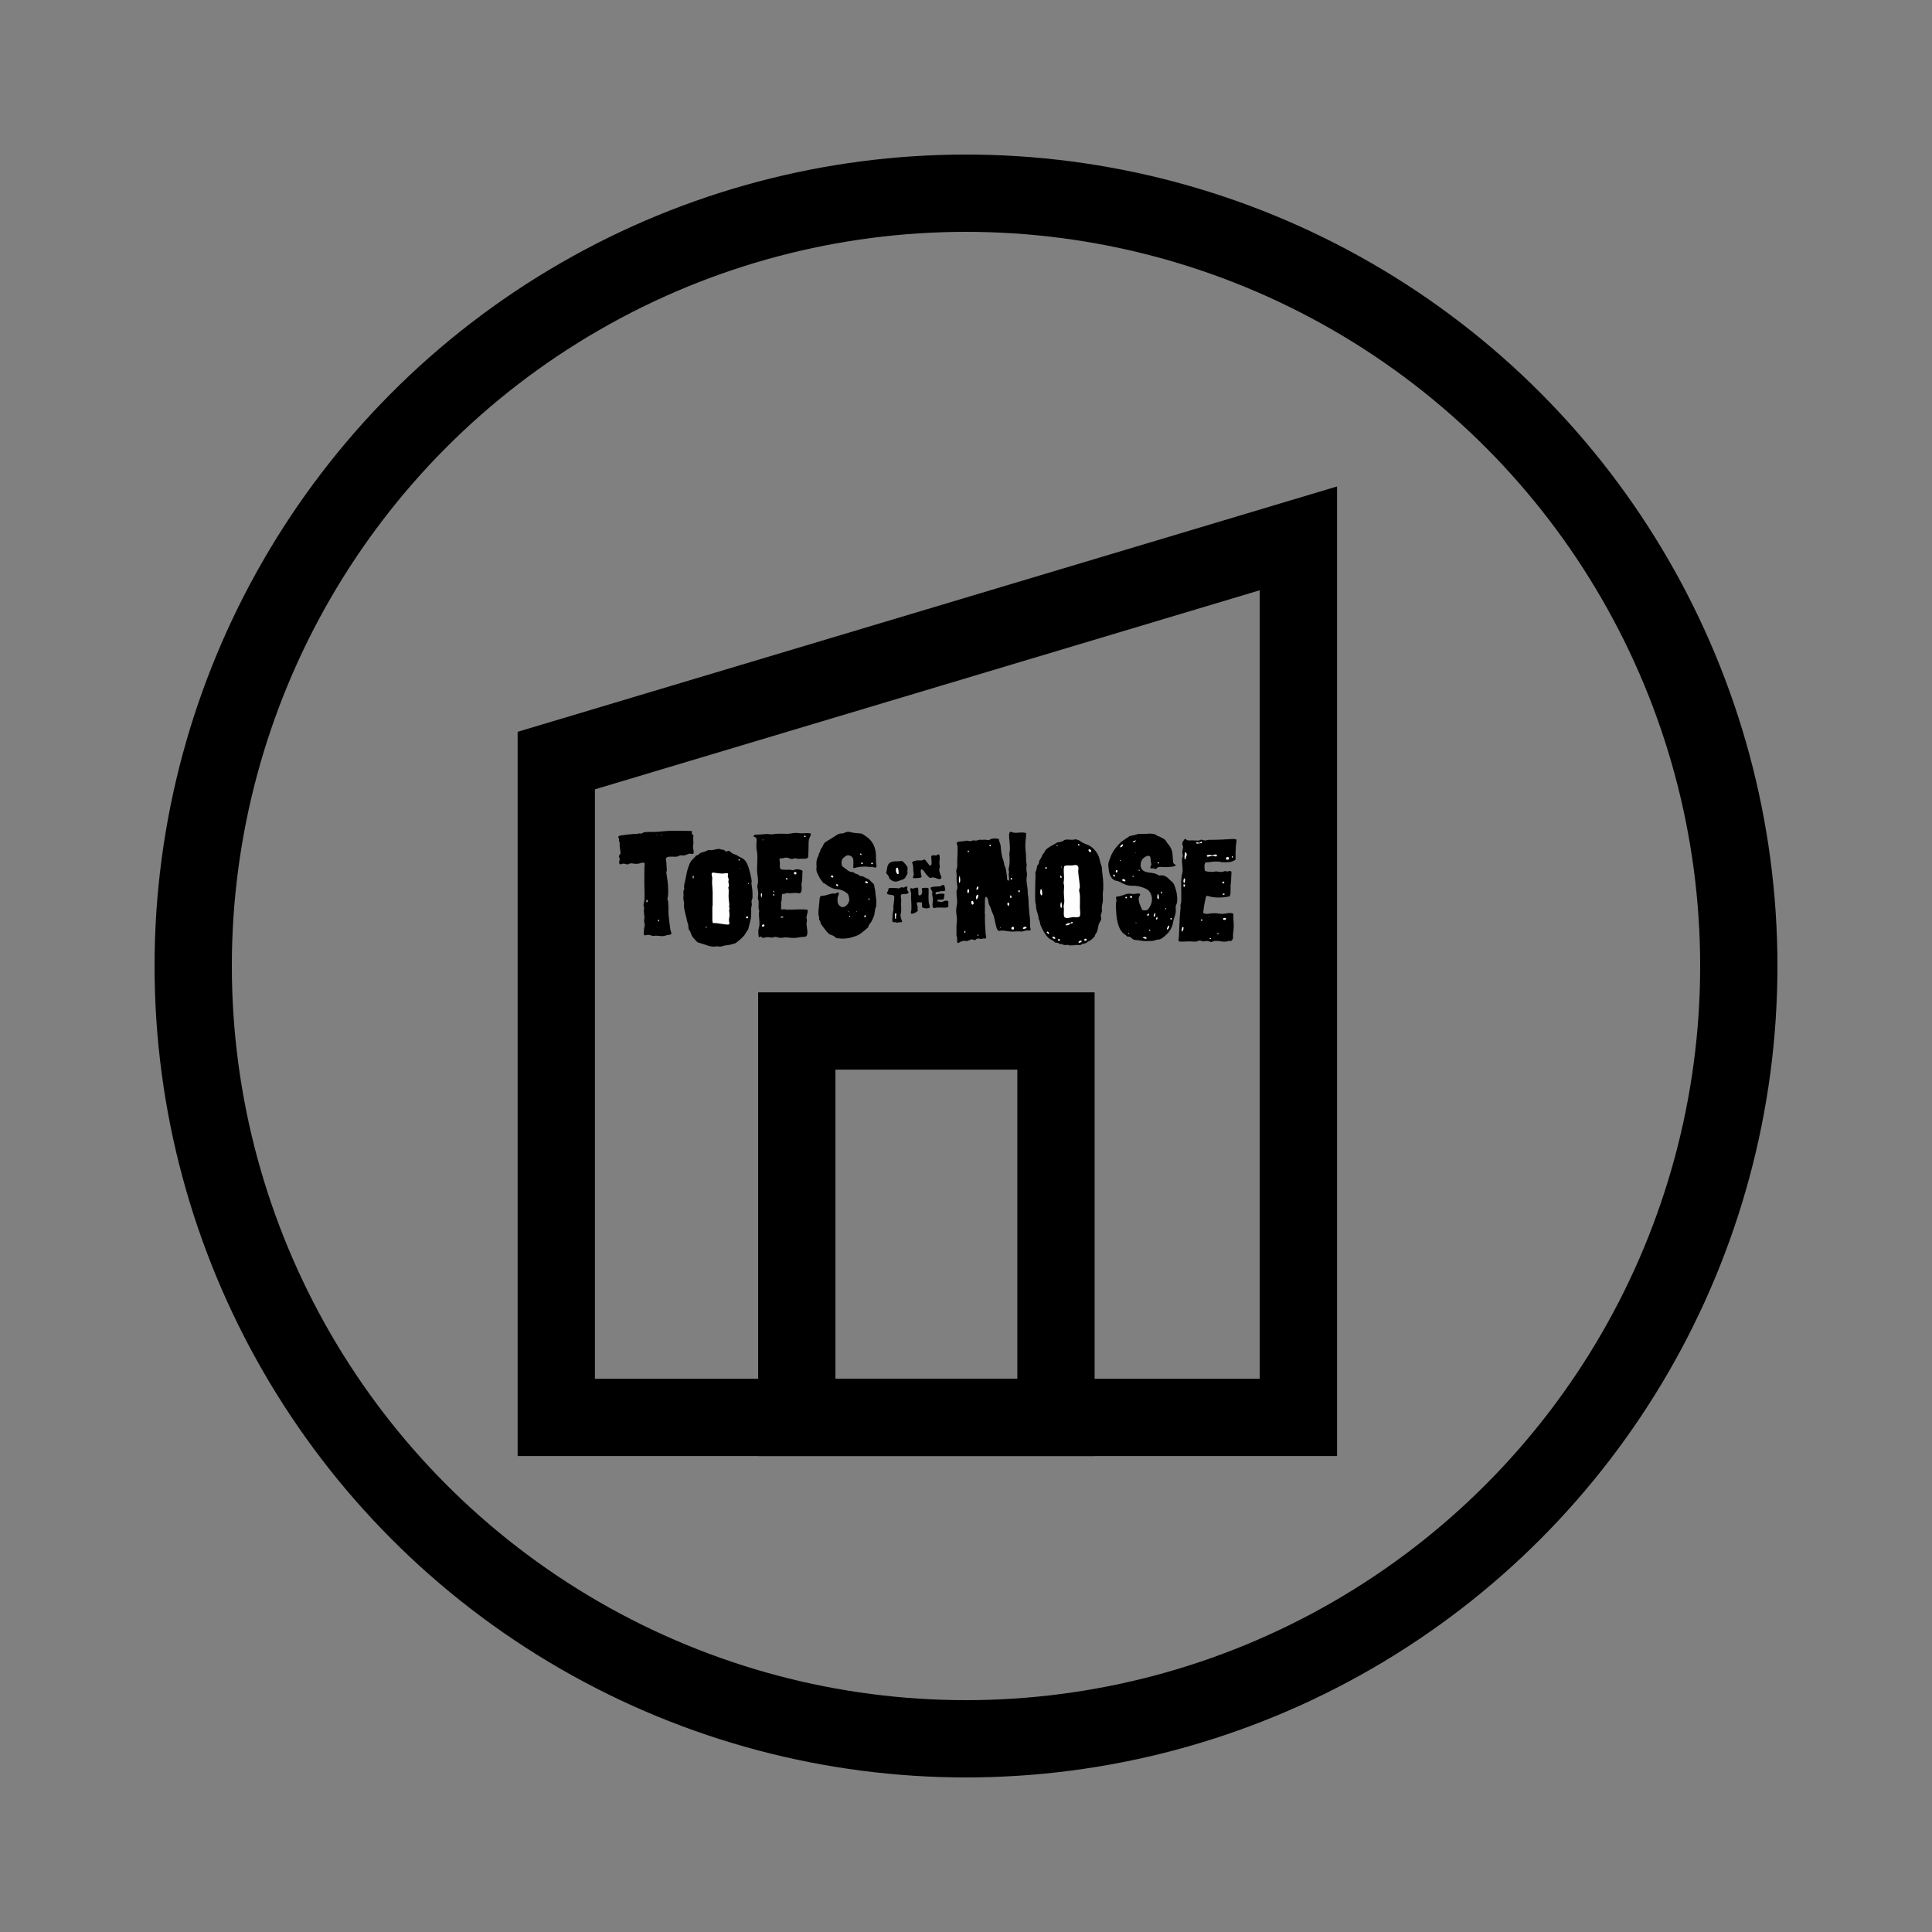 <svg xmlns="http://www.w3.org/2000/svg" fill="none" viewBox="0 0 100 100" height="100" width="100">
<rect x="0" y="0" width="100" height="100" fill="#808080" stroke="none"/>
<circle stroke-linecap="square" stroke-width="4" stroke="black" r="40" cy="50" cx="50"></circle>
<path stroke-miterlimit="10" stroke-width="4" stroke="black" d="M67.205 73.366H28.793V39.367L67.205 27.865V73.366Z"></path>
<path stroke-miterlimit="10" stroke-width="4" stroke="black" d="M54.657 53.364H41.242V73.365H54.657V53.364Z"></path>
<g clip-path="url(#clip0_85_910)">
<path fill="black" d="M50.983 47.316C50.972 47.668 50.989 48.026 51.023 48.381C51.026 48.42 51.041 48.46 51.043 48.499C51.049 48.56 51.026 48.584 50.969 48.578C50.926 48.572 50.886 48.572 50.846 48.587C50.795 48.605 50.744 48.599 50.695 48.587C50.624 48.569 50.561 48.572 50.51 48.633C50.478 48.666 50.438 48.669 50.401 48.648C50.336 48.608 50.273 48.617 50.207 48.648C50.164 48.669 50.124 48.687 50.079 48.703C50.05 48.712 50.022 48.712 49.996 48.706C49.876 48.675 49.771 48.718 49.668 48.772C49.636 48.788 49.605 48.824 49.574 48.806C49.537 48.784 49.537 48.733 49.539 48.69C49.548 48.605 49.545 48.523 49.511 48.444C49.505 48.432 49.505 48.417 49.505 48.402C49.522 48.184 49.488 47.962 49.52 47.746C49.537 47.625 49.534 47.513 49.514 47.391C49.482 47.215 49.485 47.033 49.522 46.857C49.545 46.751 49.548 46.654 49.534 46.545C49.52 46.426 49.511 46.305 49.508 46.184C49.508 46.153 49.502 46.117 49.517 46.09C49.571 45.998 49.557 45.901 49.542 45.804C49.517 45.661 49.505 45.516 49.514 45.37C49.52 45.288 49.514 45.209 49.499 45.13C49.491 45.085 49.494 45.039 49.511 44.997C49.545 44.912 49.554 44.83 49.548 44.736C49.537 44.584 49.554 44.432 49.559 44.278C49.565 44.138 49.568 43.998 49.565 43.856C49.565 43.801 49.554 43.749 49.534 43.698C49.505 43.628 49.522 43.595 49.591 43.574C49.651 43.555 49.711 43.552 49.773 43.549C49.842 43.546 49.91 43.54 49.979 43.519C50.036 43.501 50.093 43.519 50.15 43.531C50.213 43.543 50.273 43.543 50.333 43.51C50.361 43.492 50.396 43.489 50.43 43.501C50.49 43.519 50.547 43.513 50.604 43.492C50.67 43.467 50.738 43.452 50.807 43.473C50.812 43.473 50.821 43.476 50.827 43.473C50.935 43.455 51.043 43.464 51.149 43.486C51.178 43.492 51.206 43.473 51.232 43.458C51.377 43.379 51.529 43.391 51.683 43.419C51.7 43.422 51.706 43.428 51.706 43.446C51.706 43.507 51.723 43.564 51.748 43.616C51.803 43.737 51.803 43.871 51.814 44.001C51.831 44.174 51.862 44.341 51.922 44.502C51.951 44.578 51.971 44.654 51.977 44.736C51.977 44.754 51.98 44.775 51.988 44.791C52.077 44.951 52.082 45.13 52.111 45.306C52.119 45.358 52.122 45.41 52.122 45.464C52.122 45.504 52.134 45.54 52.162 45.568C52.191 45.592 52.211 45.586 52.225 45.555C52.242 45.522 52.239 45.486 52.233 45.446C52.219 45.352 52.199 45.261 52.225 45.164C52.233 45.133 52.225 45.103 52.214 45.076C52.199 45.024 52.199 44.976 52.214 44.924C52.279 44.69 52.262 44.454 52.245 44.214C52.245 44.193 52.239 44.171 52.245 44.15C52.296 43.953 52.268 43.753 52.253 43.555C52.245 43.443 52.225 43.328 52.231 43.215C52.231 43.185 52.236 43.152 52.245 43.121C52.265 43.064 52.299 43.036 52.35 43.061C52.502 43.133 52.656 43.1 52.81 43.091C52.896 43.085 52.981 43.091 53.067 43.106C53.104 43.115 53.121 43.127 53.115 43.176C53.101 43.303 53.095 43.431 53.081 43.558C53.061 43.749 53.072 43.938 53.093 44.126C53.101 44.208 53.107 44.29 53.107 44.372C53.107 44.484 53.107 44.596 53.135 44.706C53.147 44.745 53.144 44.791 53.135 44.83C53.118 44.933 53.121 45.036 53.144 45.139C53.158 45.203 53.164 45.267 53.15 45.334C53.115 45.498 53.135 45.658 53.161 45.819C53.181 45.95 53.201 46.08 53.195 46.211C53.195 46.256 53.198 46.302 53.209 46.347C53.247 46.529 53.232 46.715 53.249 46.897C53.267 47.088 53.272 47.276 53.301 47.467C53.321 47.601 53.312 47.74 53.315 47.877C53.315 47.956 53.324 48.032 53.346 48.105C53.355 48.135 53.346 48.144 53.321 48.153C53.286 48.165 53.252 48.162 53.218 48.162C53.144 48.156 53.07 48.162 52.998 48.193C52.941 48.214 52.881 48.22 52.821 48.214C52.721 48.205 52.624 48.202 52.525 48.214C52.333 48.235 52.151 48.196 51.962 48.171C51.888 48.162 51.814 48.162 51.743 48.184C51.717 48.19 51.697 48.184 51.677 48.171C51.626 48.135 51.597 48.08 51.58 48.017C51.534 47.853 51.494 47.686 51.463 47.516C51.449 47.434 51.423 47.358 51.386 47.285C51.349 47.215 51.323 47.139 51.297 47.064C51.275 46.991 51.249 46.918 51.209 46.854C51.169 46.788 51.166 46.709 51.152 46.633C51.141 46.569 51.129 46.505 51.083 46.454C51.032 46.399 51.012 46.405 50.992 46.475C50.978 46.523 50.978 46.575 50.978 46.627C50.983 46.854 50.972 47.079 50.969 47.312L50.983 47.316Z"></path>
<path fill="black" d="M57.091 46.114C57.079 46.245 57.076 46.381 57.085 46.521C57.091 46.624 57.074 46.724 57.051 46.821C57.031 46.903 57.022 46.982 57.034 47.067C57.045 47.143 57.036 47.216 57.002 47.285C56.974 47.346 56.977 47.407 56.988 47.471C57.002 47.537 57.005 47.607 56.965 47.662C56.874 47.789 56.842 47.938 56.817 48.093C56.802 48.178 56.771 48.257 56.722 48.326C56.694 48.363 56.668 48.402 56.665 48.454C56.665 48.46 56.663 48.469 56.657 48.472C56.577 48.554 56.503 48.648 56.397 48.694C56.343 48.718 56.292 48.745 56.249 48.788C56.22 48.815 56.183 48.827 56.146 48.833C56.075 48.842 56.006 48.858 55.946 48.903C55.929 48.915 55.906 48.921 55.883 48.918C55.767 48.897 55.65 48.921 55.532 48.93C55.455 48.936 55.378 48.943 55.301 48.915C55.264 48.9 55.221 48.906 55.184 48.912C55.119 48.921 55.056 48.912 54.996 48.882C54.959 48.864 54.922 48.851 54.882 48.861C54.85 48.867 54.828 48.855 54.805 48.833C54.776 48.803 54.739 48.791 54.699 48.797C54.651 48.803 54.608 48.788 54.574 48.751C54.514 48.688 54.439 48.645 54.359 48.612C54.32 48.596 54.288 48.566 54.254 48.533C54.083 48.357 53.969 48.141 53.871 47.914C53.852 47.865 53.832 47.816 53.829 47.765C53.826 47.707 53.806 47.656 53.78 47.607C53.766 47.577 53.752 47.546 53.752 47.513C53.752 47.44 53.732 47.37 53.712 47.304C53.666 47.164 53.62 47.024 53.623 46.87C53.623 46.806 53.589 46.742 53.586 46.675C53.572 46.402 53.58 46.132 53.583 45.859C53.583 45.695 53.592 45.528 53.598 45.364C53.598 45.319 53.6 45.273 53.592 45.228C53.583 45.188 53.592 45.152 53.609 45.115C53.643 45.046 53.657 44.97 53.669 44.894C53.675 44.845 53.686 44.8 53.72 44.767C53.757 44.727 53.777 44.681 53.78 44.627C53.783 44.569 53.806 44.518 53.84 44.475C53.883 44.42 53.917 44.357 53.94 44.287C53.954 44.245 53.977 44.205 54.008 44.175C54.034 44.15 54.057 44.12 54.071 44.087C54.105 44.002 54.168 43.944 54.24 43.892C54.314 43.838 54.391 43.792 54.471 43.753C54.534 43.719 54.599 43.686 54.656 43.644C54.702 43.61 54.756 43.595 54.81 43.589C54.899 43.58 54.984 43.559 55.062 43.501C55.127 43.452 55.213 43.452 55.293 43.458C55.415 43.465 55.535 43.483 55.658 43.443C55.667 43.443 55.675 43.44 55.684 43.443C55.758 43.471 55.841 43.483 55.901 43.528C56.009 43.61 56.126 43.665 56.249 43.71C56.48 43.795 56.654 43.953 56.788 44.169C56.854 44.272 56.894 44.387 56.919 44.505C56.945 44.621 56.974 44.733 57.019 44.842C57.042 44.897 57.031 44.958 57.036 45.015C57.059 45.252 57.099 45.486 57.105 45.722C57.111 45.853 57.102 45.986 57.099 46.123L57.091 46.114Z"></path>
<path fill="black" d="M59.405 48.706C59.265 48.721 59.126 48.703 58.989 48.678C58.917 48.666 58.843 48.66 58.772 48.654C58.7 48.648 58.638 48.621 58.583 48.569C58.523 48.508 58.458 48.463 58.366 48.481C58.352 48.484 58.346 48.475 58.338 48.466C58.298 48.423 58.252 48.387 58.207 48.357C58.058 48.257 57.97 48.111 57.907 47.941C57.83 47.728 57.796 47.507 57.779 47.285C57.77 47.173 57.764 47.061 57.758 46.949C57.753 46.851 57.758 46.751 57.781 46.657C57.796 46.602 57.781 46.551 57.77 46.496C57.756 46.439 57.77 46.408 57.827 46.405C57.973 46.396 58.107 46.342 58.244 46.293C58.344 46.257 58.446 46.241 58.552 46.263C58.652 46.281 58.752 46.269 58.852 46.251C58.892 46.244 58.934 46.241 58.974 46.257C59.02 46.272 59.026 46.287 59.006 46.332C59.006 46.339 59 46.345 58.997 46.351C58.926 46.448 58.929 46.554 58.954 46.666C58.986 46.806 59.051 46.93 59.1 47.061C59.111 47.088 59.131 47.106 59.16 47.112C59.268 47.134 59.377 47.131 59.451 47.031C59.628 46.8 59.725 46.43 59.474 46.12C59.445 46.084 59.414 46.056 59.374 46.035C59.134 45.907 58.877 45.841 58.609 45.847C58.455 45.85 58.312 45.823 58.172 45.753C58.098 45.716 58.027 45.68 57.953 45.644C57.895 45.616 57.836 45.598 57.773 45.589C57.679 45.577 57.604 45.516 57.544 45.443C57.447 45.325 57.41 45.182 57.39 45.031C57.385 44.979 57.382 44.924 57.373 44.873C57.356 44.757 57.368 44.648 57.413 44.539C57.459 44.43 57.49 44.314 57.544 44.208C57.653 43.983 57.813 43.798 57.981 43.625C58.053 43.553 58.15 43.504 58.229 43.437C58.289 43.389 58.366 43.361 58.426 43.304C58.466 43.267 58.523 43.261 58.575 43.252C58.669 43.237 58.763 43.222 58.854 43.182C58.92 43.155 58.991 43.164 59.06 43.164C59.183 43.164 59.308 43.164 59.431 43.152C59.531 43.14 59.628 43.152 59.728 43.17C59.782 43.182 59.836 43.2 59.879 43.243C59.913 43.273 59.947 43.297 59.996 43.294C60.002 43.294 60.007 43.294 60.01 43.297C60.136 43.38 60.293 43.407 60.373 43.565C60.413 43.644 60.481 43.71 60.535 43.783C60.624 43.911 60.678 44.05 60.689 44.208C60.698 44.329 60.707 44.454 60.715 44.575C60.721 44.648 60.738 44.709 60.809 44.739C60.829 44.748 60.858 44.766 60.855 44.788C60.855 44.812 60.821 44.818 60.801 44.824C60.746 44.848 60.687 44.861 60.627 44.867C60.461 44.882 60.298 44.891 60.133 44.873C60.096 44.87 60.056 44.87 60.019 44.873C59.959 44.873 59.907 44.897 59.865 44.946C59.839 44.976 59.816 44.994 59.773 44.964C59.733 44.933 59.679 44.949 59.633 44.949C59.534 44.949 59.517 44.921 59.565 44.827C59.594 44.77 59.602 44.715 59.579 44.651C59.556 44.584 59.562 44.511 59.556 44.442C59.545 44.317 59.485 44.272 59.374 44.308C59.1 44.396 59.008 44.648 59.048 44.864C59.074 44.994 59.16 45.076 59.277 45.118C59.38 45.158 59.491 45.164 59.596 45.179C59.719 45.197 59.842 45.219 59.947 45.294C59.982 45.319 60.025 45.319 60.062 45.313C60.196 45.288 60.31 45.337 60.416 45.416C60.498 45.48 60.561 45.565 60.644 45.625C60.724 45.683 60.764 45.762 60.798 45.853C60.886 46.09 60.943 46.332 60.932 46.59C60.929 46.675 60.921 46.76 60.878 46.839C60.849 46.891 60.849 46.952 60.855 47.009C60.875 47.182 60.843 47.343 60.778 47.501C60.749 47.568 60.738 47.641 60.727 47.713C60.684 47.95 60.584 48.156 60.424 48.323C60.327 48.423 60.224 48.514 60.104 48.587C60.056 48.615 60.005 48.633 59.947 48.633C59.91 48.633 59.87 48.633 59.836 48.651C59.725 48.703 59.608 48.709 59.491 48.706C59.465 48.706 59.437 48.706 59.411 48.706H59.405Z"></path>
<path fill="black" d="M38.909 45.613C38.872 45.765 38.929 45.908 38.94 46.056C38.952 46.187 38.955 46.321 38.949 46.451C38.949 46.487 38.938 46.524 38.923 46.557C38.898 46.615 38.892 46.676 38.906 46.736C38.92 46.797 38.918 46.855 38.898 46.912C38.88 46.964 38.88 47.019 38.88 47.073C38.878 47.237 38.895 47.407 38.858 47.568C38.818 47.747 38.772 47.926 38.724 48.105C38.724 48.105 38.724 48.108 38.724 48.111C38.638 48.199 38.601 48.324 38.518 48.418C38.398 48.56 38.264 48.676 38.118 48.785C38.081 48.815 38.039 48.833 37.993 48.846C37.873 48.876 37.753 48.915 37.63 48.924C37.531 48.931 37.431 48.958 37.337 48.988C37.288 49.003 37.239 49.006 37.191 48.988C37.148 48.973 37.102 48.982 37.06 48.988C36.914 49.012 36.774 48.988 36.635 48.943C36.478 48.891 36.323 48.833 36.166 48.794C36.118 48.782 36.075 48.755 36.041 48.712C36.012 48.679 35.987 48.645 35.955 48.618C35.861 48.527 35.79 48.421 35.753 48.287C35.738 48.229 35.71 48.178 35.667 48.135C35.65 48.117 35.644 48.099 35.641 48.075C35.639 48.035 35.633 47.996 35.63 47.953C35.627 47.883 35.621 47.814 35.584 47.75C35.581 47.744 35.579 47.735 35.576 47.726C35.524 47.465 35.442 47.213 35.404 46.949C35.393 46.867 35.422 46.785 35.402 46.703C35.387 46.648 35.382 46.594 35.373 46.536C35.367 46.484 35.367 46.436 35.376 46.384C35.379 46.366 35.385 46.345 35.382 46.327C35.37 46.22 35.359 46.114 35.416 46.017C35.422 46.008 35.419 45.996 35.416 45.987C35.39 45.859 35.425 45.741 35.456 45.619C35.507 45.422 35.527 45.216 35.584 45.022C35.627 44.879 35.673 44.739 35.744 44.609C35.753 44.597 35.758 44.581 35.77 44.569C35.858 44.475 35.944 44.384 36.032 44.29C36.038 44.284 36.05 44.272 36.055 44.272C36.127 44.275 36.166 44.22 36.215 44.178C36.255 44.141 36.303 44.129 36.349 44.117C36.438 44.096 36.523 44.069 36.606 44.023C36.654 43.996 36.706 43.99 36.76 43.999C36.851 44.017 36.937 43.987 37.026 43.968C37.071 43.959 37.117 43.95 37.163 43.941C37.208 43.932 37.254 43.938 37.297 43.959C37.328 43.977 37.365 43.987 37.402 43.981C37.448 43.974 37.482 43.996 37.514 44.026C37.579 44.09 37.588 44.093 37.665 44.047C37.693 44.032 37.719 44.029 37.745 44.047C37.767 44.059 37.79 44.072 37.807 44.09C37.879 44.163 37.964 44.205 38.059 44.233C38.113 44.248 38.161 44.272 38.204 44.308C38.253 44.345 38.304 44.366 38.358 44.39C38.492 44.451 38.601 44.554 38.664 44.691C38.778 44.94 38.832 45.213 38.892 45.48C38.901 45.519 38.906 45.562 38.906 45.604L38.909 45.613Z"></path>
<path fill="black" d="M45.35 44.451C45.336 44.554 45.342 44.666 45.364 44.779C45.373 44.821 45.376 44.864 45.339 44.894C45.301 44.921 45.262 44.912 45.227 44.891C45.19 44.87 45.156 44.864 45.113 44.87C45.042 44.882 44.971 44.867 44.902 44.861C44.668 44.839 44.437 44.87 44.211 44.93C44.174 44.939 44.163 44.933 44.166 44.894C44.166 44.818 44.166 44.739 44.171 44.663C44.171 44.618 44.171 44.572 44.169 44.527C44.151 44.354 44.046 44.281 43.889 44.269C43.863 44.269 43.837 44.278 43.812 44.29C43.766 44.314 43.726 44.348 43.683 44.381C43.552 44.475 43.544 44.612 43.566 44.76C43.575 44.812 43.603 44.845 43.641 44.873C43.723 44.933 43.803 44.997 43.889 45.058C43.957 45.106 44.032 45.14 44.114 45.137C44.154 45.137 44.183 45.155 44.214 45.179C44.257 45.213 44.303 45.237 44.357 45.246C44.403 45.252 44.44 45.276 44.474 45.31C44.505 45.34 44.539 45.355 44.582 45.349C44.628 45.343 44.671 45.361 44.711 45.386C44.782 45.428 44.856 45.471 44.933 45.498C44.95 45.504 44.971 45.516 44.985 45.528C45.059 45.598 45.136 45.671 45.207 45.744C45.242 45.777 45.259 45.82 45.256 45.871C45.256 45.88 45.256 45.892 45.256 45.901C45.316 46.072 45.304 46.254 45.336 46.426C45.367 46.59 45.361 46.757 45.35 46.924C45.262 47.085 45.293 47.276 45.224 47.443C45.17 47.574 45.119 47.704 45.025 47.81C44.985 47.856 44.953 47.911 44.942 47.974C44.942 47.989 44.933 47.999 44.922 48.011C44.788 48.129 44.651 48.248 44.505 48.348C44.377 48.436 44.234 48.469 44.092 48.515C43.84 48.593 43.586 48.599 43.332 48.56C43.298 48.554 43.264 48.545 43.238 48.518C43.187 48.457 43.118 48.423 43.047 48.402C42.95 48.372 42.873 48.317 42.807 48.238C42.702 48.114 42.605 47.983 42.511 47.85C42.493 47.826 42.476 47.798 42.473 47.765C42.468 47.713 42.45 47.671 42.416 47.634C42.396 47.61 42.391 47.583 42.396 47.553C42.405 47.507 42.396 47.468 42.382 47.425C42.359 47.364 42.362 47.298 42.362 47.234C42.362 47.07 42.391 46.909 42.405 46.745C42.413 46.651 42.413 46.557 42.436 46.463C42.456 46.387 42.473 46.369 42.545 46.369C42.679 46.366 42.807 46.32 42.936 46.284C43.024 46.26 43.113 46.229 43.207 46.254C43.23 46.26 43.25 46.248 43.267 46.235C43.281 46.226 43.295 46.217 43.309 46.208C43.341 46.193 43.37 46.181 43.401 46.211C43.429 46.241 43.424 46.275 43.407 46.308C43.349 46.42 43.344 46.539 43.352 46.66C43.364 46.794 43.435 46.885 43.541 46.936C43.635 46.982 43.726 46.933 43.803 46.87C43.877 46.809 43.926 46.721 43.955 46.627C43.977 46.551 43.923 46.296 43.872 46.257C43.78 46.184 43.686 46.117 43.578 46.078C43.498 46.05 43.415 46.029 43.33 46.026C43.153 46.017 42.998 45.944 42.85 45.847C42.767 45.792 42.693 45.728 42.605 45.692C42.602 45.692 42.596 45.692 42.596 45.686C42.556 45.592 42.465 45.534 42.425 45.44C42.396 45.37 42.359 45.304 42.325 45.237C42.276 45.146 42.245 45.052 42.259 44.943C42.274 44.842 42.251 44.736 42.259 44.633C42.271 44.524 42.291 44.417 42.348 44.323C42.362 44.299 42.371 44.272 42.376 44.244C42.385 44.19 42.399 44.138 42.436 44.099C42.448 44.087 42.456 44.068 42.456 44.05C42.453 43.989 42.485 43.947 42.519 43.901C42.565 43.844 42.593 43.771 42.625 43.707C42.656 43.644 42.702 43.598 42.762 43.562C42.936 43.452 43.115 43.352 43.287 43.234C43.378 43.17 43.475 43.128 43.589 43.14C43.629 43.143 43.666 43.131 43.698 43.112C43.809 43.046 43.923 43.043 44.043 43.076C44.2 43.121 44.363 43.121 44.522 43.137C44.568 43.14 44.611 43.149 44.651 43.173C44.796 43.267 44.945 43.361 45.062 43.498C45.25 43.713 45.324 43.974 45.339 44.263C45.342 44.323 45.339 44.381 45.339 44.454L45.35 44.451Z"></path>
<path fill="black" d="M63.178 44.605C62.987 44.59 62.787 44.584 62.587 44.627C62.542 44.636 62.496 44.639 62.45 44.63C62.416 44.624 62.399 44.639 62.382 44.666C62.348 44.721 62.342 44.785 62.342 44.848C62.342 44.912 62.35 44.973 62.356 45.036C62.356 45.061 62.37 45.07 62.388 45.079C62.428 45.1 62.47 45.112 62.516 45.115C62.596 45.121 62.679 45.124 62.759 45.13C62.793 45.13 62.824 45.13 62.856 45.118C62.921 45.094 62.99 45.109 63.055 45.118C63.161 45.133 63.264 45.149 63.367 45.097C63.392 45.085 63.421 45.088 63.449 45.097C63.506 45.112 63.563 45.109 63.62 45.091C63.706 45.064 63.749 45.1 63.74 45.197C63.72 45.422 63.732 45.65 63.689 45.874C63.718 45.962 63.678 46.05 63.692 46.138C63.706 46.22 63.675 46.302 63.658 46.381C63.652 46.402 63.635 46.399 63.623 46.402C63.315 46.463 63.007 46.478 62.696 46.423C62.647 46.414 62.602 46.396 62.553 46.381C62.462 46.353 62.428 46.369 62.408 46.469C62.373 46.648 62.328 46.824 62.308 47.006C62.299 47.073 62.291 47.143 62.279 47.209C62.273 47.243 62.282 47.261 62.313 47.273C62.388 47.303 62.462 47.309 62.539 47.297C62.727 47.264 62.916 47.255 63.107 47.291C63.264 47.322 63.415 47.288 63.569 47.264C63.649 47.252 63.732 47.255 63.809 47.282C63.826 47.288 63.84 47.294 63.84 47.322C63.829 47.483 63.84 47.64 63.855 47.801C63.869 47.983 63.843 48.162 63.823 48.341C63.817 48.39 63.817 48.438 63.823 48.487C63.837 48.581 63.789 48.669 63.709 48.709C63.697 48.715 63.692 48.709 63.68 48.709C63.646 48.694 63.606 48.694 63.572 48.709C63.444 48.763 63.312 48.742 63.181 48.721C63.11 48.709 63.041 48.703 62.97 48.7C62.896 48.7 62.821 48.7 62.753 48.745C62.713 48.769 62.67 48.763 62.633 48.745C62.536 48.703 62.439 48.69 62.339 48.721C62.288 48.736 62.236 48.721 62.188 48.703C62.117 48.678 62.045 48.675 61.977 48.715C61.928 48.742 61.874 48.742 61.822 48.739C61.617 48.721 61.414 48.727 61.209 48.739C61.166 48.739 61.123 48.739 61.081 48.736C61.009 48.73 60.995 48.715 61.001 48.636C61.004 48.581 61.018 48.53 61.021 48.475C61.035 48.147 61.046 47.819 61.063 47.492C61.072 47.337 61.089 47.185 61.103 47.03C61.106 46.988 61.109 46.945 61.103 46.906C61.098 46.879 61.095 46.848 61.106 46.824C61.146 46.727 61.143 46.621 61.143 46.517C61.143 46.241 61.138 45.962 61.138 45.686C61.138 45.519 61.152 45.355 61.195 45.191C61.232 45.055 61.206 44.912 61.195 44.772C61.189 44.684 61.18 44.593 61.18 44.505C61.18 44.454 61.186 44.399 61.212 44.353C61.229 44.323 61.229 44.29 61.218 44.256C61.186 44.147 61.198 44.038 61.226 43.929C61.24 43.874 61.246 43.822 61.22 43.771C61.18 43.692 61.192 43.619 61.235 43.546C61.255 43.513 61.28 43.486 61.3 43.455C61.326 43.413 61.355 43.41 61.386 43.443C61.434 43.495 61.492 43.504 61.554 43.501C61.683 43.492 61.811 43.501 61.94 43.507C62.008 43.51 62.077 43.51 62.142 43.473C62.179 43.452 62.222 43.461 62.256 43.477C62.333 43.51 62.408 43.51 62.485 43.483C62.536 43.464 62.59 43.467 62.642 43.47C63.015 43.47 63.386 43.452 63.76 43.428C63.826 43.425 63.889 43.428 63.952 43.437C63.994 43.443 64.009 43.464 64 43.513C63.971 43.719 63.954 43.923 63.952 44.132C63.952 44.238 63.952 44.347 63.954 44.454C63.954 44.484 63.946 44.502 63.923 44.517C63.826 44.587 63.715 44.611 63.6 44.624C63.464 44.639 63.327 44.627 63.178 44.624V44.605Z"></path>
<path fill="black" d="M41.48 44.448C41.386 44.457 41.278 44.46 41.169 44.424C41.141 44.414 41.109 44.424 41.083 44.439C41.023 44.469 40.966 44.466 40.907 44.445C40.881 44.436 40.852 44.427 40.827 44.417C40.75 44.384 40.67 44.384 40.59 44.402C40.521 44.42 40.456 44.442 40.384 44.427C40.361 44.424 40.353 44.439 40.35 44.454C40.347 44.472 40.344 44.493 40.35 44.512C40.373 44.612 40.367 44.709 40.364 44.809C40.364 44.83 40.364 44.852 40.364 44.873C40.373 44.967 40.401 44.997 40.49 45.009C40.578 45.021 40.667 45.018 40.758 45.018C40.841 45.018 40.924 45.012 41.004 45.04C41.041 45.052 41.075 45.034 41.109 45.021C41.238 44.979 41.363 44.988 41.486 45.04C41.526 45.058 41.554 45.082 41.537 45.14C41.526 45.182 41.529 45.231 41.529 45.276C41.529 45.41 41.529 45.544 41.497 45.674C41.48 45.747 41.486 45.82 41.492 45.895C41.497 45.965 41.497 46.035 41.486 46.105C41.469 46.196 41.417 46.254 41.34 46.235C41.192 46.196 41.049 46.229 40.901 46.235C40.884 46.235 40.867 46.238 40.852 46.235C40.772 46.22 40.698 46.211 40.621 46.26C40.601 46.272 40.57 46.266 40.544 46.263C40.504 46.263 40.481 46.281 40.476 46.32C40.47 46.363 40.467 46.405 40.464 46.445C40.464 46.521 40.464 46.6 40.436 46.672C40.427 46.697 40.43 46.724 40.43 46.751C40.433 46.827 40.436 46.906 40.427 46.982C40.419 47.064 40.45 47.094 40.524 47.07C40.567 47.058 40.607 47.055 40.65 47.07C40.693 47.088 40.738 47.082 40.781 47.082C41.055 47.088 41.326 47.061 41.597 47.07C41.651 47.07 41.706 47.079 41.76 47.082C41.794 47.082 41.803 47.1 41.806 47.134C41.806 47.2 41.794 47.267 41.774 47.331C41.748 47.422 41.728 47.51 41.763 47.604C41.771 47.622 41.768 47.65 41.763 47.671C41.726 47.814 41.757 47.953 41.777 48.093C41.788 48.175 41.8 48.26 41.785 48.345C41.766 48.448 41.72 48.493 41.623 48.49C41.52 48.49 41.423 48.505 41.323 48.524C41.158 48.557 40.992 48.554 40.824 48.53C40.735 48.518 40.647 48.512 40.558 48.53C40.447 48.548 40.339 48.548 40.23 48.512C40.159 48.49 40.09 48.481 40.019 48.518C39.976 48.539 39.928 48.527 39.882 48.521C39.771 48.502 39.659 48.499 39.548 48.539C39.494 48.557 39.448 48.545 39.42 48.493C39.405 48.469 39.391 48.469 39.371 48.481C39.36 48.487 39.348 48.493 39.334 48.499C39.291 48.518 39.271 48.509 39.266 48.457C39.251 48.308 39.234 48.157 39.283 48.011C39.314 47.914 39.311 47.81 39.306 47.707C39.3 47.601 39.294 47.498 39.285 47.392C39.283 47.328 39.277 47.261 39.294 47.197C39.303 47.17 39.297 47.14 39.288 47.115C39.254 47.018 39.26 46.918 39.266 46.818C39.271 46.727 39.277 46.636 39.24 46.548C39.226 46.512 39.228 46.472 39.234 46.433C39.257 46.278 39.248 46.126 39.209 45.974C39.191 45.902 39.191 45.826 39.22 45.753C39.24 45.698 39.234 45.638 39.234 45.58C39.234 45.465 39.214 45.352 39.2 45.24C39.177 45.058 39.188 44.876 39.194 44.694C39.203 44.512 39.209 44.33 39.191 44.147C39.191 44.141 39.191 44.132 39.191 44.126C39.134 43.935 39.149 43.738 39.16 43.54C39.16 43.519 39.16 43.495 39.16 43.471C39.154 43.37 39.149 43.346 39.057 43.325C39.034 43.319 39.009 43.31 39.006 43.282C39.006 43.255 39.026 43.237 39.049 43.222C39.08 43.203 39.114 43.2 39.149 43.2C39.311 43.2 39.474 43.185 39.637 43.17C39.685 43.164 39.734 43.164 39.779 43.173C39.899 43.197 40.016 43.182 40.133 43.164C40.239 43.149 40.344 43.149 40.45 43.152C40.621 43.155 40.795 43.173 40.964 43.137C41.095 43.109 41.223 43.1 41.357 43.122C41.463 43.137 41.569 43.134 41.674 43.125C41.757 43.119 41.84 43.119 41.922 43.131C41.962 43.137 41.971 43.155 41.968 43.194C41.965 43.231 41.954 43.267 41.934 43.298C41.868 43.401 41.854 43.519 41.854 43.641C41.857 43.868 41.84 44.093 41.834 44.32C41.834 44.381 41.806 44.411 41.76 44.43C41.711 44.448 41.66 44.451 41.609 44.448C41.566 44.448 41.523 44.442 41.463 44.439L41.48 44.448Z"></path>
<path fill="black" d="M33.33 48.229C33.33 48.138 33.33 48.044 33.364 47.953C33.384 47.901 33.364 47.844 33.356 47.792C33.338 47.716 33.333 47.641 33.35 47.562C33.367 47.477 33.347 47.395 33.338 47.31C33.327 47.216 33.316 47.125 33.338 47.033C33.347 46.997 33.336 46.964 33.324 46.93C33.31 46.882 33.301 46.83 33.316 46.782C33.367 46.618 33.364 46.448 33.361 46.281C33.353 45.871 33.344 45.465 33.353 45.055C33.353 44.961 33.353 44.867 33.367 44.77C33.384 44.672 33.344 44.636 33.25 44.651C33.221 44.654 33.19 44.66 33.164 44.672C33.03 44.721 32.896 44.721 32.759 44.697C32.679 44.681 32.602 44.681 32.528 44.73C32.491 44.754 32.451 44.742 32.411 44.73C32.325 44.703 32.24 44.684 32.151 44.73C32.094 44.76 32.04 44.709 32.046 44.636C32.046 44.609 32.054 44.584 32.06 44.56C32.08 44.493 32.08 44.43 32.046 44.366C32.026 44.326 32.031 44.29 32.063 44.26C32.12 44.208 32.126 44.144 32.114 44.075C32.094 43.938 32.06 43.804 32.077 43.662C32.077 43.634 32.071 43.61 32.06 43.586C32.04 43.543 32.029 43.498 32.04 43.449C32.048 43.416 32.029 43.389 32.014 43.361C31.991 43.319 32 43.288 32.043 43.27C32.08 43.252 32.123 43.246 32.163 43.24C32.32 43.216 32.477 43.197 32.634 43.182C32.733 43.173 32.828 43.155 32.928 43.167C32.956 43.17 32.99 43.161 33.019 43.152C33.065 43.137 33.107 43.128 33.153 43.146C33.187 43.158 33.219 43.14 33.247 43.121C33.304 43.082 33.367 43.07 33.435 43.067C33.561 43.058 33.687 43.061 33.812 43.061C34.046 43.061 34.277 43.031 34.508 43.012C34.742 42.994 34.977 42.994 35.211 42.997C35.399 43 35.587 43.009 35.776 43.012C35.818 43.012 35.827 43.031 35.813 43.067C35.793 43.125 35.807 43.17 35.855 43.203C35.884 43.225 35.895 43.255 35.89 43.291C35.876 43.401 35.881 43.513 35.89 43.622C35.89 43.644 35.893 43.665 35.89 43.686C35.853 43.795 35.873 43.901 35.895 44.008C35.898 44.026 35.901 44.041 35.904 44.059C35.916 44.187 35.881 44.22 35.767 44.193C35.71 44.181 35.656 44.187 35.602 44.211C35.493 44.26 35.385 44.296 35.265 44.272C35.225 44.263 35.182 44.272 35.145 44.299C35.094 44.333 35.039 44.342 34.979 44.345C34.865 44.348 34.751 44.333 34.637 44.345C34.614 44.345 34.591 44.351 34.569 44.357C34.489 44.378 34.454 44.426 34.471 44.511C34.506 44.675 34.494 44.839 34.514 45.003C34.52 45.046 34.514 45.088 34.494 45.125C34.48 45.152 34.491 45.179 34.494 45.206C34.537 45.461 34.574 45.716 34.583 45.974C34.588 46.15 34.594 46.326 34.551 46.496C34.543 46.527 34.548 46.56 34.56 46.587C34.577 46.624 34.586 46.663 34.586 46.706C34.586 46.842 34.606 46.979 34.6 47.115C34.591 47.449 34.66 47.777 34.697 48.105C34.703 48.16 34.725 48.208 34.742 48.26C34.768 48.329 34.745 48.369 34.677 48.378C34.577 48.39 34.477 48.411 34.38 48.442C34.289 48.469 34.197 48.448 34.103 48.442C34.018 48.433 33.932 48.423 33.846 48.442C33.804 48.451 33.764 48.442 33.727 48.426C33.627 48.387 33.524 48.375 33.421 48.408C33.404 48.414 33.381 48.411 33.361 48.408C33.336 48.408 33.324 48.393 33.324 48.363C33.324 48.32 33.321 48.275 33.319 48.226L33.33 48.229Z"></path>
<path fill="black" d="M47.405 45.452C47.371 45.452 47.337 45.452 47.302 45.452C47.259 45.452 47.234 45.425 47.257 45.386C47.316 45.285 47.302 45.188 47.271 45.088C47.268 45.076 47.268 45.064 47.268 45.052C47.279 44.912 47.262 44.779 47.214 44.651C47.205 44.627 47.214 44.618 47.234 44.609C47.348 44.551 47.465 44.52 47.593 44.536C47.662 44.545 47.73 44.542 47.796 44.502C47.842 44.475 47.882 44.493 47.913 44.536C47.962 44.602 48.013 44.672 48.064 44.736C48.09 44.769 48.121 44.815 48.17 44.797C48.218 44.779 48.215 44.724 48.218 44.678C48.224 44.575 48.207 44.472 48.201 44.369C48.201 44.296 48.221 44.272 48.29 44.269C48.318 44.269 48.35 44.269 48.378 44.275C48.435 44.281 48.484 44.275 48.532 44.241C48.584 44.202 48.618 44.22 48.629 44.287C48.644 44.354 48.644 44.42 48.638 44.49C48.629 44.572 48.615 44.66 48.629 44.742C48.644 44.818 48.652 44.885 48.623 44.961C48.601 45.027 48.623 45.097 48.638 45.161C48.658 45.231 48.684 45.294 48.712 45.361C48.749 45.446 48.712 45.501 48.623 45.501C48.566 45.501 48.512 45.48 48.461 45.458C48.372 45.422 48.284 45.395 48.187 45.434C48.147 45.449 48.113 45.434 48.081 45.404C47.993 45.319 47.913 45.228 47.847 45.121C47.816 45.073 47.782 45.03 47.73 45.006C47.693 44.988 47.676 45 47.665 45.036C47.65 45.085 47.656 45.134 47.665 45.182C47.676 45.237 47.685 45.291 47.696 45.346C47.705 45.395 47.688 45.419 47.645 45.428C47.565 45.449 47.485 45.452 47.405 45.452Z"></path>
<path fill="black" d="M46.189 47.531C46.198 47.377 46.206 47.225 46.246 47.073C46.258 47.028 46.235 46.982 46.24 46.934C46.258 46.815 46.269 46.694 46.283 46.572C46.289 46.524 46.289 46.478 46.289 46.43C46.289 46.378 46.263 46.348 46.218 46.336C46.172 46.321 46.126 46.321 46.081 46.314C46.041 46.311 45.998 46.308 45.961 46.29C45.909 46.266 45.895 46.217 45.929 46.172C45.958 46.135 45.969 46.093 45.978 46.047C45.989 45.974 46.018 45.956 46.086 45.962C46.166 45.965 46.246 45.965 46.323 45.965C46.372 45.965 46.423 45.965 46.471 45.978C46.517 45.99 46.557 45.978 46.594 45.953C46.634 45.926 46.674 45.914 46.72 45.935C46.757 45.95 46.791 45.941 46.823 45.92C46.84 45.908 46.857 45.899 46.874 45.89C46.9 45.877 46.925 45.877 46.948 45.899C46.968 45.92 46.974 45.947 46.962 45.971C46.931 46.038 46.957 46.087 47.002 46.132C47.045 46.175 47.031 46.23 46.977 46.251C46.934 46.269 46.891 46.272 46.845 46.272C46.788 46.272 46.734 46.275 46.677 46.29C46.646 46.299 46.631 46.318 46.629 46.354C46.62 46.418 46.634 46.478 46.643 46.542C46.651 46.597 46.654 46.648 46.643 46.703C46.629 46.773 46.637 46.843 46.643 46.912C46.648 47.043 46.66 47.17 46.62 47.298C46.597 47.371 46.614 47.45 46.634 47.525C46.646 47.565 46.66 47.601 46.674 47.638C46.708 47.726 46.706 47.732 46.611 47.735C46.557 47.735 46.503 47.732 46.452 47.762C46.446 47.765 46.437 47.768 46.434 47.762C46.383 47.723 46.323 47.735 46.266 47.732C46.192 47.729 46.186 47.72 46.189 47.644C46.189 47.604 46.189 47.568 46.189 47.528V47.531Z"></path>
<path fill="black" d="M46.42 44.578C46.506 44.578 46.566 44.581 46.626 44.569C46.674 44.557 46.714 44.575 46.751 44.612C46.814 44.672 46.874 44.739 46.928 44.812C46.968 44.867 46.985 44.927 46.974 44.994C46.965 45.055 46.96 45.115 46.974 45.176C46.977 45.191 46.974 45.209 46.968 45.222C46.934 45.288 46.9 45.355 46.863 45.416C46.828 45.471 46.78 45.504 46.72 45.525C46.634 45.556 46.551 45.586 46.466 45.613C46.297 45.665 46.163 45.595 46.041 45.483C46.035 45.477 46.029 45.468 46.029 45.461C46.015 45.364 45.958 45.291 45.895 45.228C45.867 45.2 45.864 45.176 45.878 45.137C45.901 45.07 45.907 44.997 45.918 44.927C45.952 44.712 46.044 44.618 46.249 44.59C46.315 44.581 46.38 44.578 46.423 44.581L46.42 44.578Z"></path>
<path fill="black" d="M48.061 46.302C48.056 46.432 48.061 46.56 48.07 46.691C48.075 46.76 48.104 46.824 48.121 46.894C48.135 46.961 48.121 46.991 48.061 47.006C47.959 47.03 47.859 47.018 47.759 46.979C47.733 46.97 47.727 46.949 47.727 46.921C47.727 46.87 47.727 46.815 47.724 46.763C47.724 46.724 47.707 46.703 47.664 46.706C47.616 46.706 47.565 46.706 47.516 46.7C47.471 46.697 47.456 46.721 47.456 46.76C47.456 46.803 47.471 46.842 47.482 46.882C47.496 46.933 47.51 46.982 47.488 47.036C47.476 47.061 47.493 47.076 47.505 47.094C47.519 47.115 47.516 47.13 47.499 47.149C47.416 47.234 47.313 47.276 47.202 47.297C47.162 47.307 47.134 47.255 47.151 47.197C47.179 47.103 47.179 47.006 47.176 46.912C47.176 46.797 47.168 46.681 47.162 46.566C47.159 46.469 47.151 46.369 47.162 46.272C47.168 46.229 47.151 46.19 47.139 46.15C47.128 46.111 47.114 46.074 47.117 46.032C47.119 45.977 47.139 45.956 47.185 45.977C47.245 46.005 47.296 45.989 47.351 45.965C47.351 45.965 47.353 45.965 47.356 45.965C47.505 45.914 47.536 45.938 47.533 46.102C47.533 46.169 47.525 46.235 47.542 46.302C47.55 46.342 47.573 46.354 47.61 46.347C47.664 46.338 47.705 46.296 47.722 46.229C47.739 46.156 47.736 46.087 47.716 46.017C47.707 45.983 47.716 45.974 47.744 45.968C47.836 45.953 47.927 45.944 48.021 45.962C48.056 45.968 48.067 45.983 48.064 46.023C48.061 46.12 48.064 46.217 48.064 46.311L48.061 46.302Z"></path>
<path fill="black" d="M48.723 46.979C48.609 46.973 48.492 46.964 48.378 46.997C48.312 47.015 48.289 46.994 48.275 46.921C48.255 46.815 48.278 46.712 48.287 46.609C48.292 46.545 48.287 46.484 48.27 46.42C48.252 46.36 48.244 46.296 48.255 46.232C48.264 46.181 48.255 46.135 48.224 46.093C48.212 46.074 48.201 46.056 48.19 46.035C48.147 45.962 48.158 45.929 48.238 45.911C48.301 45.895 48.367 45.892 48.429 45.889C48.489 45.889 48.549 45.883 48.606 45.88C48.66 45.88 48.706 45.862 48.749 45.829C48.817 45.777 48.869 45.798 48.895 45.883C48.912 45.941 48.914 46.005 48.926 46.065C48.929 46.087 48.92 46.099 48.903 46.105C48.872 46.12 48.837 46.12 48.806 46.123C48.737 46.129 48.663 46.114 48.598 46.159C48.592 46.166 48.575 46.159 48.563 46.156C48.515 46.15 48.472 46.159 48.438 46.199C48.418 46.223 48.418 46.247 48.429 46.278C48.444 46.308 48.466 46.293 48.483 46.29C48.6 46.263 48.72 46.247 48.843 46.263C48.88 46.269 48.897 46.275 48.883 46.323C48.869 46.366 48.869 46.417 48.863 46.463C48.852 46.548 48.837 46.563 48.758 46.566C48.712 46.566 48.669 46.566 48.623 46.566C48.603 46.566 48.583 46.566 48.563 46.572C48.541 46.575 48.518 46.584 48.515 46.615C48.515 46.645 48.535 46.657 48.558 46.66C48.575 46.663 48.589 46.666 48.606 46.669C48.62 46.669 48.635 46.669 48.646 46.672C48.718 46.715 48.778 46.678 48.843 46.651C48.892 46.633 48.943 46.612 48.997 46.618C49.071 46.627 49.097 46.645 49.089 46.721C49.083 46.779 49.08 46.836 49.089 46.894C49.097 46.936 49.077 46.952 49.046 46.961C48.963 46.988 48.88 46.985 48.795 46.979C48.766 46.979 48.737 46.976 48.712 46.973L48.723 46.979Z"></path>
<path fill="#FAFAFA" d="M50.636 46.369C50.633 46.424 50.607 46.484 50.57 46.539C50.562 46.551 50.556 46.56 50.541 46.542C50.496 46.484 50.516 46.354 50.579 46.32C50.624 46.296 50.639 46.305 50.636 46.372V46.369Z"></path>
<path fill="#FCFCFC" d="M50.27 46.712C50.276 46.675 50.276 46.639 50.316 46.63C50.356 46.621 50.37 46.657 50.381 46.684C50.396 46.724 50.407 46.766 50.376 46.803C50.361 46.821 50.336 46.827 50.316 46.815C50.276 46.791 50.276 46.745 50.27 46.709V46.712Z"></path>
<path fill="#FBFBFB" d="M49.682 45.325C49.677 45.449 49.739 45.58 49.662 45.707C49.614 45.634 49.625 45.407 49.682 45.325Z"></path>
<path fill="#FBFBFB" d="M52.485 48.056C52.49 48.099 52.465 48.114 52.425 48.111C52.373 48.111 52.35 48.093 52.348 48.05C52.348 48.005 52.379 47.971 52.422 47.971C52.468 47.971 52.482 47.989 52.482 48.053L52.485 48.056Z"></path>
<path fill="#FAFAFA" d="M52.993 48.078C52.978 48.078 52.958 48.084 52.95 48.072C52.941 48.053 52.95 48.035 52.961 48.017C52.99 47.971 53.072 47.953 53.118 47.981C53.152 48.002 53.135 48.02 53.118 48.038C53.081 48.069 53.038 48.075 52.993 48.078Z"></path>
<path fill="#FAFAFA" d="M50.067 46.141C50.067 46.108 50.067 46.078 50.082 46.05C50.09 46.035 50.099 46.023 50.116 46.023C50.133 46.023 50.144 46.035 50.153 46.053C50.17 46.087 50.162 46.178 50.139 46.205C50.124 46.22 50.11 46.217 50.093 46.217C50.076 46.217 50.073 46.202 50.073 46.187C50.073 46.172 50.073 46.157 50.07 46.144L50.067 46.141Z"></path>
<path fill="#FAFAFA" d="M50.541 46.011C50.544 45.959 50.562 45.919 50.599 45.889C50.619 45.874 50.63 45.88 50.639 45.904C50.656 45.956 50.624 46.038 50.576 46.056C50.527 46.074 50.553 46.023 50.541 46.011Z"></path>
<path fill="#F9F9F9" d="M52.142 46.785C52.142 46.755 52.145 46.724 52.179 46.718C52.213 46.712 52.228 46.739 52.233 46.773C52.233 46.773 52.233 46.776 52.233 46.779C52.236 46.812 52.242 46.846 52.216 46.873C52.205 46.885 52.191 46.885 52.179 46.876C52.148 46.855 52.142 46.821 52.142 46.788V46.785Z"></path>
<path fill="#F7F7F7" d="M52.353 46.423C52.353 46.442 52.353 46.463 52.339 46.475C52.334 46.481 52.325 46.487 52.313 46.484C52.285 46.472 52.271 46.378 52.294 46.357C52.311 46.339 52.325 46.345 52.339 46.363C52.351 46.381 52.356 46.399 52.356 46.42L52.353 46.423Z"></path>
<path fill="#F0F0F0" d="M52.787 46.129C52.784 46.15 52.787 46.181 52.753 46.178C52.727 46.178 52.707 46.165 52.71 46.135C52.71 46.108 52.716 46.074 52.747 46.071C52.779 46.071 52.784 46.099 52.787 46.129Z"></path>
<path fill="#F1F1F1" d="M52.356 45.525C52.322 45.532 52.31 45.516 52.31 45.492C52.31 45.465 52.316 45.44 52.345 45.44C52.376 45.44 52.385 45.468 52.388 45.492C52.393 45.525 52.365 45.522 52.356 45.525Z"></path>
<path fill="#EDEDED" d="M51.286 43.765C51.286 43.786 51.277 43.808 51.257 43.805C51.235 43.805 51.212 43.786 51.215 43.759C51.215 43.741 51.215 43.714 51.24 43.717C51.269 43.717 51.28 43.741 51.286 43.768V43.765Z"></path>
<path fill="#F3F3F3" d="M49.973 48.223C49.971 48.248 49.968 48.275 49.942 48.278C49.916 48.278 49.911 48.257 49.911 48.236C49.911 48.211 49.919 48.19 49.945 48.187C49.971 48.187 49.971 48.208 49.973 48.223Z"></path>
<path fill="#E5E5E5" d="M50.151 44.065C50.151 44.09 50.148 44.111 50.122 44.108C50.105 44.108 50.085 44.099 50.088 44.072C50.088 44.047 50.096 44.023 50.122 44.023C50.151 44.023 50.145 44.05 50.151 44.065Z"></path>
<path fill="#DCDCDC" d="M50.59 48.402C50.593 48.387 50.604 48.381 50.618 48.378C50.641 48.378 50.644 48.393 50.647 48.411C50.647 48.423 50.644 48.436 50.627 48.436C50.607 48.436 50.596 48.42 50.59 48.402Z"></path>
<path fill="#CBCBCB" d="M51.752 48.008C51.752 48.008 51.757 47.986 51.771 47.99C51.786 47.99 51.791 48.002 51.789 48.014C51.789 48.026 51.783 48.035 51.771 48.032C51.757 48.032 51.754 48.02 51.752 48.005V48.008Z"></path>
<path fill="#FEFEFE" d="M55.63 47.471C55.535 47.462 55.43 47.486 55.324 47.51C55.258 47.525 55.193 47.525 55.13 47.495C55.104 47.483 55.087 47.465 55.079 47.434C55.062 47.37 55.059 47.307 55.062 47.24C55.067 47.143 55.076 47.049 55.056 46.952C55.047 46.915 55.053 46.882 55.062 46.848C55.102 46.697 55.087 46.545 55.073 46.393C55.062 46.26 55.059 46.123 55.073 45.99C55.081 45.911 55.084 45.835 55.059 45.756C55.042 45.701 55.059 45.641 55.064 45.583C55.084 45.449 55.073 45.316 55.064 45.185C55.056 45.079 55.053 44.973 55.079 44.867C55.087 44.83 55.104 44.812 55.141 44.806C55.213 44.791 55.287 44.788 55.358 44.794C55.447 44.8 55.535 44.794 55.624 44.776C55.752 44.745 55.841 44.842 55.818 44.979C55.798 45.088 55.815 45.2 55.826 45.31C55.846 45.489 55.878 45.665 55.889 45.844C55.889 45.886 55.895 45.929 55.881 45.968C55.849 46.044 55.852 46.123 55.875 46.199C55.895 46.278 55.898 46.36 55.898 46.445C55.898 46.627 55.892 46.806 55.895 46.988C55.895 47.082 55.915 47.173 55.912 47.267C55.912 47.443 55.886 47.471 55.724 47.477C55.698 47.477 55.669 47.477 55.63 47.477V47.471Z"></path>
<path fill="#FCFCFC" d="M53.949 46.241C53.949 46.241 53.946 46.278 53.94 46.302C53.937 46.317 53.937 46.342 53.917 46.344C53.9 46.344 53.889 46.329 53.877 46.317C53.832 46.254 53.837 46.178 53.849 46.105C53.855 46.074 53.846 46.026 53.886 46.026C53.929 46.026 53.917 46.074 53.926 46.102C53.94 46.144 53.943 46.187 53.946 46.244L53.949 46.241Z"></path>
<path fill="#FAFAFA" d="M55.404 47.798C55.339 47.88 55.239 47.914 55.142 47.88C55.204 47.805 55.281 47.771 55.376 47.78C55.381 47.792 55.404 47.774 55.404 47.798Z"></path>
<path fill="#F9F9F9" d="M54.922 46.678C54.973 46.788 54.965 46.885 54.948 46.985C54.945 47.003 54.933 47.003 54.922 46.991C54.908 46.979 54.896 46.964 54.893 46.942C54.873 46.854 54.893 46.772 54.922 46.675V46.678Z"></path>
<path fill="#FAFAFA" d="M56.375 43.965C56.443 43.965 56.48 44.005 56.477 44.059C56.477 44.099 56.449 44.102 56.423 44.102C56.38 44.102 56.338 44.041 56.34 43.99C56.34 43.959 56.36 43.965 56.375 43.965Z"></path>
<path fill="#F7F7F7" d="M54.52 48.484C54.58 48.484 54.62 48.518 54.62 48.563C54.62 48.584 54.614 48.597 54.591 48.594C54.557 48.594 54.525 48.584 54.5 48.56C54.483 48.545 54.463 48.527 54.468 48.506C54.474 48.481 54.502 48.487 54.517 48.484H54.52Z"></path>
<path fill="#F8F8F8" d="M55.864 48.794C55.864 48.794 55.832 48.797 55.826 48.782C55.818 48.767 55.832 48.752 55.838 48.739C55.838 48.739 55.838 48.739 55.841 48.736C55.869 48.7 55.943 48.679 55.98 48.7C55.986 48.703 55.995 48.706 55.995 48.718C55.992 48.745 55.909 48.797 55.866 48.797L55.864 48.794Z"></path>
<path fill="#F6F6F6" d="M56.169 48.694C56.149 48.687 56.12 48.694 56.118 48.654C56.118 48.618 56.146 48.59 56.189 48.59C56.218 48.59 56.243 48.596 56.249 48.633C56.252 48.663 56.215 48.694 56.172 48.694H56.169Z"></path>
<path fill="#F6F6F6" d="M54.214 48.217C54.248 48.217 54.303 48.278 54.3 48.314C54.3 48.338 54.288 48.356 54.263 48.338C54.237 48.32 54.214 48.302 54.191 48.281C54.177 48.269 54.183 48.247 54.191 48.232C54.194 48.223 54.2 48.214 54.214 48.217Z"></path>
<path fill="#F6F6F6" d="M54.822 48.693C54.796 48.684 54.756 48.693 54.753 48.648C54.753 48.617 54.776 48.608 54.802 48.608C54.836 48.608 54.868 48.617 54.87 48.66C54.87 48.69 54.842 48.687 54.822 48.693Z"></path>
<path fill="#EEEEEE" d="M55.404 47.798C55.404 47.798 55.384 47.786 55.376 47.78C55.393 47.78 55.407 47.78 55.418 47.762C55.427 47.747 55.441 47.737 55.455 47.728C55.475 47.716 55.495 47.716 55.515 47.728C55.53 47.737 55.527 47.753 55.521 47.765C55.51 47.792 55.49 47.798 55.464 47.798C55.444 47.798 55.424 47.777 55.404 47.798Z"></path>
<path fill="#F2F2F2" d="M54.95 45.395C54.945 45.416 54.95 45.443 54.925 45.44C54.891 45.434 54.876 45.404 54.871 45.367C54.871 45.343 54.879 45.325 54.902 45.325C54.95 45.325 54.936 45.37 54.948 45.395H54.95Z"></path>
<path fill="#F4F4F4" d="M54.154 44.882C54.171 44.882 54.188 44.891 54.185 44.915C54.182 44.948 54.163 44.967 54.131 44.97C54.111 44.97 54.105 44.961 54.105 44.942C54.105 44.909 54.125 44.879 54.154 44.882Z"></path>
<path fill="#ECECEC" d="M55.872 43.735C55.872 43.753 55.87 43.771 55.852 43.768C55.824 43.762 55.801 43.741 55.795 43.71C55.79 43.686 55.812 43.686 55.83 43.686C55.864 43.686 55.864 43.713 55.875 43.735H55.872Z"></path>
<path fill="#DFDFDF" d="M54.708 43.786C54.708 43.786 54.682 43.786 54.682 43.765C54.682 43.747 54.699 43.741 54.716 43.744C54.731 43.744 54.748 43.744 54.748 43.765C54.748 43.786 54.731 43.786 54.708 43.783V43.786Z"></path>
<path fill="#E4E4E4" d="M54.927 44.852C54.942 44.852 54.944 44.861 54.944 44.87C54.944 44.885 54.944 44.903 54.927 44.906C54.916 44.906 54.916 44.894 54.913 44.885C54.91 44.87 54.913 44.858 54.927 44.852Z"></path>
<path fill="#F8F8F8" d="M59.93 46.251C59.984 46.342 59.987 46.426 59.979 46.518C59.979 46.536 59.964 46.536 59.95 46.533C59.913 46.521 59.904 46.49 59.902 46.457C59.896 46.393 59.91 46.329 59.93 46.254V46.251Z"></path>
<path fill="#FBFBFB" d="M58.218 45.622C58.184 45.616 58.15 45.613 58.115 45.595C58.096 45.583 58.084 45.565 58.09 45.537C58.096 45.51 58.115 45.501 58.138 45.501C58.184 45.501 58.221 45.519 58.244 45.562C58.261 45.592 58.244 45.619 58.215 45.619L58.218 45.622Z"></path>
<path fill="#F9F9F9" d="M60.521 47.962C60.521 48.008 60.464 48.099 60.427 48.111C60.401 48.12 60.398 48.099 60.396 48.084C60.39 48.059 60.401 48.041 60.413 48.02C60.43 47.993 60.444 47.968 60.461 47.941C60.47 47.926 60.47 47.898 60.495 47.908C60.518 47.917 60.515 47.941 60.518 47.959L60.521 47.962Z"></path>
<path fill="#F8F8F8" d="M59.143 48.539C59.188 48.493 59.265 48.481 59.314 48.511C59.337 48.523 59.351 48.545 59.345 48.572C59.34 48.596 59.314 48.59 59.294 48.59C59.28 48.59 59.268 48.587 59.254 48.581C59.217 48.569 59.18 48.554 59.143 48.539Z"></path>
<path fill="#F9F9F9" d="M58.001 43.856C57.981 43.856 57.97 43.856 57.981 43.825C58.004 43.768 58.041 43.728 58.095 43.704C58.118 43.695 58.127 43.695 58.127 43.725C58.121 43.786 58.061 43.853 58.004 43.856H58.001Z"></path>
<path fill="#FAFAFA" d="M59.799 47.24C59.805 47.303 59.799 47.355 59.782 47.401C59.774 47.425 59.759 47.458 59.734 47.449C59.708 47.44 59.714 47.404 59.717 47.379C59.725 47.325 59.759 47.288 59.796 47.24H59.799Z"></path>
<path fill="#F5F5F5" d="M57.839 45.097C57.833 45.124 57.839 45.158 57.799 45.155C57.767 45.155 57.747 45.143 57.75 45.106C57.753 45.07 57.762 45.033 57.804 45.03C57.847 45.03 57.833 45.073 57.842 45.097H57.839Z"></path>
<path fill="#F4F4F4" d="M58.803 43.501C58.758 43.583 58.692 43.61 58.618 43.583C58.666 43.525 58.732 43.51 58.803 43.501Z"></path>
<path fill="#F7F7F7" d="M58.549 46.475C58.515 46.475 58.492 46.454 58.489 46.417C58.486 46.381 58.512 46.375 58.538 46.375C58.569 46.375 58.595 46.387 58.597 46.424C58.6 46.457 58.578 46.472 58.549 46.475Z"></path>
<path fill="#F8F8F8" d="M59.408 47.395C59.408 47.395 59.371 47.395 59.371 47.367C59.371 47.334 59.414 47.294 59.445 47.294C59.465 47.294 59.477 47.3 59.477 47.325C59.477 47.364 59.445 47.395 59.408 47.398V47.395Z"></path>
<path fill="#F8F8F8" d="M57.71 45.346C57.71 45.367 57.704 45.382 57.684 45.379C57.653 45.373 57.616 45.328 57.616 45.291C57.616 45.267 57.63 45.267 57.644 45.267C57.681 45.267 57.713 45.313 57.71 45.346Z"></path>
<path fill="#F2F2F2" d="M59.831 47.552C59.833 47.51 59.865 47.48 59.896 47.483C59.916 47.483 59.922 47.495 59.916 47.516C59.908 47.552 59.899 47.592 59.856 47.598C59.831 47.601 59.833 47.571 59.831 47.556V47.552Z"></path>
<path fill="#F5F5F5" d="M58.278 46.499C58.258 46.499 58.249 46.478 58.249 46.457C58.249 46.426 58.272 46.414 58.298 46.417C58.318 46.417 58.332 46.426 58.332 46.454C58.332 46.484 58.312 46.499 58.278 46.499Z"></path>
<path fill="#F1F1F1" d="M60.649 47.55C60.647 47.574 60.635 47.598 60.604 47.598C60.578 47.598 60.578 47.58 60.581 47.562C60.581 47.528 60.601 47.513 60.632 47.513C60.655 47.513 60.652 47.528 60.652 47.55H60.649Z"></path>
<path fill="#ECECEC" d="M60.093 46.193C60.099 46.175 60.09 46.141 60.116 46.144C60.142 46.144 60.145 46.181 60.145 46.205C60.145 46.226 60.142 46.257 60.119 46.254C60.09 46.251 60.099 46.217 60.093 46.193Z"></path>
<path fill="#EAEAEA" d="M59.95 44.633C59.97 44.636 59.996 44.633 59.996 44.663C59.996 44.687 59.979 44.694 59.959 44.694C59.936 44.694 59.919 44.684 59.916 44.66C59.916 44.633 59.936 44.639 59.947 44.633H59.95Z"></path>
<path fill="#ECECEC" d="M59.539 48.144C59.539 48.144 59.531 48.184 59.508 48.178C59.491 48.178 59.471 48.168 59.474 48.144C59.474 48.123 59.494 48.114 59.514 48.114C59.531 48.114 59.542 48.12 59.542 48.144H59.539Z"></path>
<path fill="#E6E6E6" d="M58.669 45.367C58.669 45.367 58.669 45.401 58.652 45.398C58.635 45.398 58.618 45.383 58.618 45.361C58.618 45.343 58.632 45.331 58.646 45.331C58.669 45.331 58.669 45.349 58.669 45.37V45.367Z"></path>
<path fill="#E0E0E0" d="M58.963 45.012C58.98 45.021 58.983 45.039 58.983 45.061C58.983 45.073 58.977 45.088 58.963 45.082C58.943 45.076 58.937 45.058 58.94 45.036C58.94 45.024 58.946 45.012 58.963 45.012Z"></path>
<path fill="#DBDBDB" d="M60.364 47.031C60.364 47.049 60.35 47.061 60.333 47.061C60.322 47.061 60.31 47.058 60.313 47.04C60.316 47.019 60.327 47.003 60.347 47.003C60.361 47.003 60.367 47.016 60.364 47.031Z"></path>
<path fill="#D8D8D8" d="M57.981 44.569C57.964 44.566 57.964 44.551 57.964 44.539C57.964 44.527 57.972 44.514 57.987 44.518C58.001 44.521 58.018 44.53 58.012 44.548C58.01 44.563 57.995 44.566 57.981 44.569Z"></path>
<path fill="#EEEEEE" d="M58.429 48.311C58.429 48.332 58.429 48.341 58.415 48.338C58.398 48.335 58.386 48.326 58.389 48.305C58.389 48.293 58.395 48.278 58.409 48.281C58.426 48.284 58.429 48.302 58.429 48.308V48.311Z"></path>
<path fill="#C1C1C1" d="M58.792 47.741C58.812 47.747 58.823 47.756 58.823 47.774C58.823 47.783 58.815 47.789 58.806 47.786C58.789 47.783 58.78 47.771 58.78 47.753C58.78 47.744 58.789 47.741 58.792 47.738V47.741Z"></path>
<path fill="#EAEAEA" d="M58.775 44.163C58.775 44.163 58.76 44.157 58.76 44.147C58.76 44.138 58.766 44.135 58.772 44.135C58.778 44.135 58.784 44.144 58.787 44.147C58.787 44.154 58.787 44.16 58.775 44.16V44.163Z"></path>
<path fill="#FEFEFE" d="M36.886 46.885C36.886 46.651 36.888 46.415 36.886 46.181C36.883 46.02 36.865 45.862 36.857 45.705C36.857 45.674 36.857 45.644 36.857 45.617C36.874 45.51 36.868 45.407 36.84 45.304C36.814 45.21 36.857 45.149 36.951 45.167C37.048 45.185 37.148 45.195 37.245 45.207C37.336 45.219 37.431 45.219 37.522 45.201C37.542 45.198 37.562 45.195 37.582 45.195C37.69 45.192 37.702 45.204 37.676 45.316C37.667 45.355 37.673 45.392 37.69 45.428C37.716 45.48 37.724 45.532 37.707 45.589C37.693 45.641 37.707 45.692 37.719 45.744C37.733 45.808 37.739 45.868 37.702 45.926C37.693 45.938 37.696 45.95 37.699 45.962C37.722 46.047 37.722 46.135 37.716 46.223C37.705 46.387 37.713 46.548 37.739 46.712C37.75 46.785 37.753 46.858 37.739 46.931C37.739 46.94 37.733 46.955 37.739 46.961C37.779 47.01 37.753 47.058 37.742 47.107C37.736 47.128 37.739 47.149 37.742 47.17C37.767 47.298 37.762 47.425 37.736 47.553C37.724 47.613 37.727 47.671 37.745 47.729C37.75 47.744 37.753 47.762 37.753 47.78C37.756 47.829 37.733 47.856 37.687 47.856C37.548 47.856 37.408 47.829 37.271 47.808C37.157 47.789 37.042 47.774 36.925 47.78C36.9 47.78 36.891 47.771 36.886 47.747C36.874 47.683 36.871 47.623 36.871 47.559C36.871 47.337 36.871 47.116 36.871 46.897C36.877 46.897 36.88 46.897 36.886 46.897V46.885Z"></path>
<path fill="#F6F6F6" d="M38.667 47.534C38.638 47.528 38.61 47.516 38.612 47.48C38.615 47.443 38.644 47.428 38.675 47.431C38.701 47.431 38.724 47.443 38.724 47.477C38.724 47.513 38.701 47.534 38.667 47.534Z"></path>
<path fill="#EEEEEE" d="M35.884 45.48C35.85 45.443 35.855 45.407 35.858 45.37C35.858 45.355 35.858 45.334 35.878 45.334C35.901 45.334 35.907 45.355 35.907 45.377C35.907 45.41 35.892 45.44 35.884 45.48Z"></path>
<path fill="#F0F0F0" d="M38.267 44.539C38.241 44.539 38.221 44.539 38.221 44.511C38.221 44.493 38.23 44.475 38.25 44.475C38.273 44.475 38.287 44.49 38.287 44.515C38.287 44.536 38.278 44.542 38.267 44.542V44.539Z"></path>
<path fill="#D9D9D9" d="M36.554 48.02C36.537 48.017 36.529 48.005 36.529 47.986C36.529 47.968 36.532 47.956 36.554 47.956C36.572 47.956 36.577 47.971 36.577 47.983C36.577 47.998 36.577 48.017 36.557 48.02H36.554Z"></path>
<path fill="#D3D3D3" d="M38.763 45.731C38.763 45.731 38.758 45.756 38.746 45.759C38.729 45.759 38.723 45.746 38.726 45.731C38.726 45.719 38.726 45.698 38.743 45.701C38.758 45.701 38.763 45.716 38.763 45.731Z"></path>
<path fill="#B9B9B9" d="M38.319 44.934C38.319 44.934 38.334 44.943 38.334 44.952C38.334 44.961 38.328 44.967 38.319 44.967C38.31 44.967 38.304 44.961 38.304 44.952C38.304 44.943 38.31 44.937 38.319 44.934Z"></path>
<path fill="#F7F7F7" d="M44.854 45.717C44.854 45.717 44.822 45.707 44.805 45.701C44.782 45.689 44.779 45.665 44.785 45.644C44.791 45.619 44.808 45.613 44.831 45.613C44.851 45.613 44.871 45.622 44.885 45.635C44.902 45.647 44.931 45.656 44.925 45.686C44.916 45.717 44.888 45.717 44.857 45.719L44.854 45.717Z"></path>
<path fill="#F8F8F8" d="M43.133 45.377C43.133 45.404 43.121 45.419 43.09 45.419C43.047 45.419 43.01 45.392 43.007 45.355C43.007 45.319 43.033 45.313 43.056 45.313C43.102 45.31 43.13 45.331 43.13 45.377H43.133Z"></path>
<path fill="#F3F3F3" d="M43.307 45.762C43.344 45.762 43.387 45.81 43.384 45.844C43.384 45.859 43.378 45.865 43.361 45.865C43.321 45.865 43.264 45.825 43.27 45.801C43.273 45.78 43.287 45.765 43.304 45.765L43.307 45.762Z"></path>
<path fill="#F4F4F4" d="M44.737 47.437C44.745 47.41 44.737 47.373 44.777 47.373C44.797 47.373 44.819 47.383 44.817 47.413C44.817 47.452 44.794 47.477 44.76 47.48C44.737 47.48 44.74 47.449 44.734 47.434L44.737 47.437Z"></path>
<path fill="#EFEFEF" d="M45.182 44.688C45.182 44.715 45.165 44.733 45.136 44.733C45.116 44.733 45.093 44.727 45.093 44.7C45.093 44.67 45.11 44.651 45.142 44.651C45.165 44.651 45.179 44.663 45.182 44.691V44.688Z"></path>
<path fill="#F5F5F5" d="M44.659 44.678C44.659 44.721 44.631 44.718 44.608 44.724C44.585 44.727 44.574 44.712 44.574 44.691C44.574 44.66 44.594 44.642 44.619 44.642C44.645 44.642 44.659 44.654 44.657 44.681L44.659 44.678Z"></path>
<path fill="#F4F4F4" d="M44.594 44.235C44.594 44.235 44.594 44.263 44.58 44.257C44.551 44.248 44.523 44.232 44.514 44.199C44.508 44.181 44.523 44.178 44.534 44.178C44.568 44.178 44.585 44.202 44.594 44.235Z"></path>
<path fill="#EBEBEB" d="M44.953 46.533C44.959 46.518 44.959 46.49 44.976 46.493C44.999 46.493 45.002 46.524 45.002 46.545C45.002 46.56 44.993 46.578 44.976 46.578C44.953 46.578 44.951 46.554 44.951 46.536L44.953 46.533Z"></path>
<path fill="#E4E4E4" d="M43.966 47.456C43.966 47.456 43.943 47.449 43.946 47.431C43.949 47.413 43.96 47.401 43.98 47.401C43.995 47.401 44.006 47.41 44.006 47.425C44.006 47.443 43.992 47.456 43.969 47.456H43.966Z"></path>
<path fill="#C9C9C9" d="M43.915 47.207C43.915 47.207 43.903 47.194 43.903 47.188C43.906 47.176 43.909 47.161 43.926 47.161C43.935 47.161 43.94 47.17 43.94 47.179C43.938 47.194 43.926 47.204 43.915 47.207Z"></path>
<path fill="#EDEDED" d="M44.34 47.158C44.34 47.158 44.352 47.158 44.352 47.17C44.352 47.182 44.346 47.189 44.337 47.195C44.332 47.195 44.323 47.195 44.323 47.189C44.323 47.176 44.332 47.167 44.34 47.161V47.158Z"></path>
<path fill="#FBFBFB" d="M62.567 44.244C62.604 44.247 62.639 44.25 62.673 44.256C62.727 44.266 62.781 44.269 62.833 44.244C62.867 44.229 62.904 44.226 62.938 44.229C62.97 44.229 62.987 44.25 62.987 44.284C62.987 44.314 62.967 44.329 62.938 44.329C62.907 44.329 62.878 44.323 62.853 44.314C62.787 44.29 62.724 44.293 62.659 44.314C62.619 44.326 62.579 44.335 62.539 44.341C62.507 44.344 62.47 44.35 62.465 44.305C62.462 44.263 62.496 44.259 62.527 44.253C62.542 44.253 62.556 44.253 62.57 44.25L62.567 44.244Z"></path>
<path fill="#FBFBFB" d="M61.306 44.36C61.315 44.287 61.323 44.208 61.335 44.129C61.34 44.093 61.36 44.111 61.375 44.12C61.42 44.147 61.443 44.251 61.412 44.299C61.389 44.336 61.377 44.372 61.377 44.417C61.377 44.442 61.377 44.469 61.346 44.472C61.309 44.475 61.318 44.442 61.312 44.421C61.309 44.402 61.312 44.387 61.309 44.36H61.306Z"></path>
<path fill="#FCFCFC" d="M63.606 44.442C63.612 44.496 63.572 44.499 63.538 44.496C63.504 44.496 63.455 44.505 63.455 44.442C63.455 44.396 63.489 44.36 63.541 44.36C63.589 44.36 63.606 44.381 63.609 44.442H63.606Z"></path>
<path fill="#FAFAFA" d="M61.257 48.041C61.255 48.099 61.243 48.153 61.203 48.193C61.192 48.205 61.178 48.214 61.163 48.208C61.149 48.199 61.16 48.184 61.163 48.171C61.166 48.129 61.172 48.087 61.178 48.041C61.178 48.023 61.186 48.008 61.2 47.995C61.215 47.983 61.232 47.983 61.246 47.989C61.269 47.998 61.255 48.023 61.26 48.041H61.257Z"></path>
<path fill="#F5F5F5" d="M62.125 43.644C62.094 43.65 62.054 43.656 62.014 43.662C61.994 43.665 61.971 43.668 61.951 43.662C61.934 43.656 61.911 43.659 61.914 43.632C61.917 43.61 61.937 43.595 61.959 43.598C61.98 43.601 62.002 43.607 62.022 43.616C62.059 43.632 62.094 43.625 62.125 43.598C62.134 43.592 62.142 43.586 62.148 43.58C62.168 43.565 62.188 43.556 62.211 43.571C62.225 43.58 62.222 43.595 62.216 43.607C62.202 43.628 62.188 43.65 62.156 43.644C62.151 43.644 62.142 43.644 62.128 43.641L62.125 43.644Z"></path>
<path fill="#FBFBFB" d="M61.28 45.723C61.252 45.641 61.243 45.571 61.274 45.498C61.28 45.483 61.289 45.462 61.309 45.465C61.326 45.465 61.331 45.486 61.334 45.501C61.349 45.58 61.334 45.653 61.283 45.723H61.28Z"></path>
<path fill="#F9F9F9" d="M63.372 47.616C63.344 47.613 63.307 47.616 63.304 47.571C63.304 47.525 63.338 47.519 63.369 47.513C63.418 47.504 63.464 47.528 63.464 47.559C63.464 47.589 63.421 47.616 63.372 47.613V47.616Z"></path>
<path fill="#F6F6F6" d="M61.337 45.835C61.337 45.871 61.323 45.901 61.292 45.901C61.263 45.901 61.255 45.871 61.257 45.841C61.257 45.813 61.246 45.771 61.286 45.771C61.317 45.771 61.334 45.801 61.337 45.835Z"></path>
<path fill="#F6F6F6" d="M63.321 45.725C63.292 45.725 63.267 45.722 63.267 45.686C63.267 45.653 63.287 45.631 63.318 45.631C63.349 45.631 63.369 45.647 63.369 45.68C63.369 45.719 63.346 45.725 63.321 45.725Z"></path>
<path fill="#F5F5F5" d="M63.335 46.32C63.312 46.32 63.29 46.308 63.29 46.281C63.29 46.248 63.321 46.251 63.341 46.248C63.361 46.248 63.384 46.254 63.384 46.278C63.384 46.308 63.364 46.317 63.335 46.32Z"></path>
<path fill="#F4F4F4" d="M62.199 47.656C62.179 47.656 62.156 47.65 62.153 47.625C62.153 47.598 62.176 47.592 62.196 47.592C62.216 47.592 62.245 47.592 62.245 47.622C62.245 47.643 62.222 47.653 62.202 47.653L62.199 47.656Z"></path>
<path fill="#E3E3E3" d="M62.976 48.348C63.021 48.296 63.061 48.293 63.11 48.336C63.067 48.348 63.027 48.348 62.976 48.348Z"></path>
<path fill="#F3F3F3" d="M63.812 44.36C63.812 44.36 63.812 44.393 63.786 44.393C63.766 44.393 63.757 44.378 63.757 44.357C63.757 44.335 63.763 44.311 63.789 44.311C63.809 44.311 63.814 44.329 63.812 44.36Z"></path>
<path fill="#E4E4E4" d="M62.647 48.603C62.63 48.597 62.607 48.603 62.605 48.578C62.605 48.566 62.613 48.548 62.633 48.551C62.653 48.557 62.684 48.554 62.687 48.581C62.687 48.6 62.662 48.597 62.647 48.6V48.603Z"></path>
<path fill="#FBFBFB" d="M62.587 47.437C62.587 47.437 62.565 47.452 62.553 47.443C62.553 47.443 62.553 47.434 62.553 47.431C62.562 47.422 62.573 47.422 62.585 47.437H62.587Z"></path>
<path fill="#F9F9F9" d="M41.089 45.17C41.098 45.137 41.132 45.137 41.164 45.137C41.203 45.137 41.224 45.158 41.224 45.2C41.224 45.24 41.206 45.261 41.166 45.258C41.121 45.258 41.089 45.222 41.089 45.167V45.17Z"></path>
<path fill="#F8F8F8" d="M39.486 47.965C39.466 47.959 39.437 47.959 39.437 47.923C39.437 47.883 39.474 47.847 39.52 47.85C39.548 47.85 39.568 47.862 39.568 47.895C39.568 47.932 39.528 47.965 39.486 47.965Z"></path>
<path fill="#F2F2F2" d="M39.414 46.469C39.391 46.405 39.374 46.344 39.386 46.278C39.388 46.256 39.397 46.229 39.42 46.232C39.437 46.232 39.437 46.26 39.437 46.278C39.445 46.344 39.428 46.408 39.414 46.472V46.469Z"></path>
<path fill="#EFEFEF" d="M40.564 47.468C40.527 47.498 40.441 47.507 40.413 47.483C40.393 47.468 40.413 47.458 40.421 47.455C40.45 47.437 40.507 47.443 40.564 47.468Z"></path>
<path fill="#F2F2F2" d="M40.764 45.492C40.764 45.516 40.753 45.528 40.733 45.525C40.707 45.522 40.676 45.516 40.673 45.483C40.673 45.461 40.69 45.449 40.71 45.452C40.736 45.452 40.758 45.464 40.764 45.492Z"></path>
<path fill="#E7E7E7" d="M41.66 43.322C41.643 43.316 41.617 43.322 41.617 43.291C41.617 43.264 41.64 43.255 41.663 43.255C41.686 43.255 41.703 43.267 41.703 43.291C41.703 43.319 41.683 43.322 41.66 43.325V43.322Z"></path>
<path fill="#E8E8E8" d="M40.073 46.32C40.073 46.342 40.073 46.366 40.05 46.363C40.022 46.363 40.019 46.332 40.019 46.308C40.019 46.293 40.019 46.269 40.042 46.272C40.062 46.275 40.082 46.29 40.073 46.317V46.32Z"></path>
<path fill="#EEEEEE" d="M40.053 46.187C40.033 46.175 40.022 46.157 40.022 46.129C40.022 46.117 40.031 46.108 40.039 46.111C40.068 46.117 40.073 46.141 40.071 46.166C40.071 46.175 40.071 46.187 40.053 46.184V46.187Z"></path>
<path fill="#C9C9C9" d="M39.505 43.474C39.505 43.474 39.497 43.498 39.483 43.495C39.471 43.495 39.465 43.486 39.465 43.474C39.465 43.458 39.474 43.452 39.488 43.455C39.497 43.455 39.508 43.461 39.505 43.474Z"></path>
<path fill="#EAEAEA" d="M33.461 46.654C33.461 46.636 33.464 46.624 33.467 46.609C33.47 46.594 33.464 46.572 33.481 46.569C33.501 46.569 33.507 46.587 33.51 46.606C33.516 46.624 33.516 46.642 33.51 46.657C33.504 46.676 33.504 46.706 33.478 46.703C33.456 46.7 33.458 46.672 33.456 46.654H33.461Z"></path>
<path fill="#E8E8E8" d="M34.117 47.65C34.112 47.668 34.112 47.695 34.086 47.695C34.063 47.695 34.057 47.674 34.06 47.656C34.06 47.634 34.063 47.604 34.089 47.604C34.112 47.604 34.114 47.631 34.117 47.653V47.65Z"></path>
<path fill="#FEFEFE" d="M34.254 43.225C34.237 43.24 34.22 43.243 34.2 43.231V43.219C34.22 43.204 34.234 43.213 34.252 43.225H34.254Z"></path>
<path fill="#FEFEFE" d="M33.977 43.225C33.995 43.209 34.006 43.209 34.023 43.222C34.006 43.24 33.995 43.234 33.977 43.225Z"></path>
<path fill="#FAFAFA" d="M46.395 47.331C46.392 47.349 46.392 47.367 46.386 47.382C46.372 47.422 46.358 47.461 46.38 47.504C46.392 47.525 46.38 47.546 46.358 47.552C46.338 47.555 46.321 47.537 46.323 47.519C46.338 47.452 46.312 47.388 46.323 47.325C46.329 47.303 46.326 47.27 46.36 47.27C46.395 47.27 46.386 47.306 46.395 47.331Z"></path>
<path fill="#FDFDFD" d="M46.514 45.143C46.514 45.143 46.514 45.179 46.511 45.2C46.511 45.216 46.511 45.237 46.492 45.243C46.472 45.249 46.455 45.243 46.44 45.228C46.406 45.197 46.392 45.155 46.38 45.109C46.369 45.058 46.366 45.009 46.38 44.961C46.392 44.93 46.409 44.909 46.44 44.909C46.474 44.909 46.477 44.94 46.486 44.961C46.503 45.015 46.509 45.073 46.509 45.14L46.514 45.143Z"></path>
</g>
<defs>
<clipPath id="clip0_85_910">
<rect transform="translate(32 43)" fill="white" height="6" width="32"></rect>
</clipPath>
</defs>
</svg>
